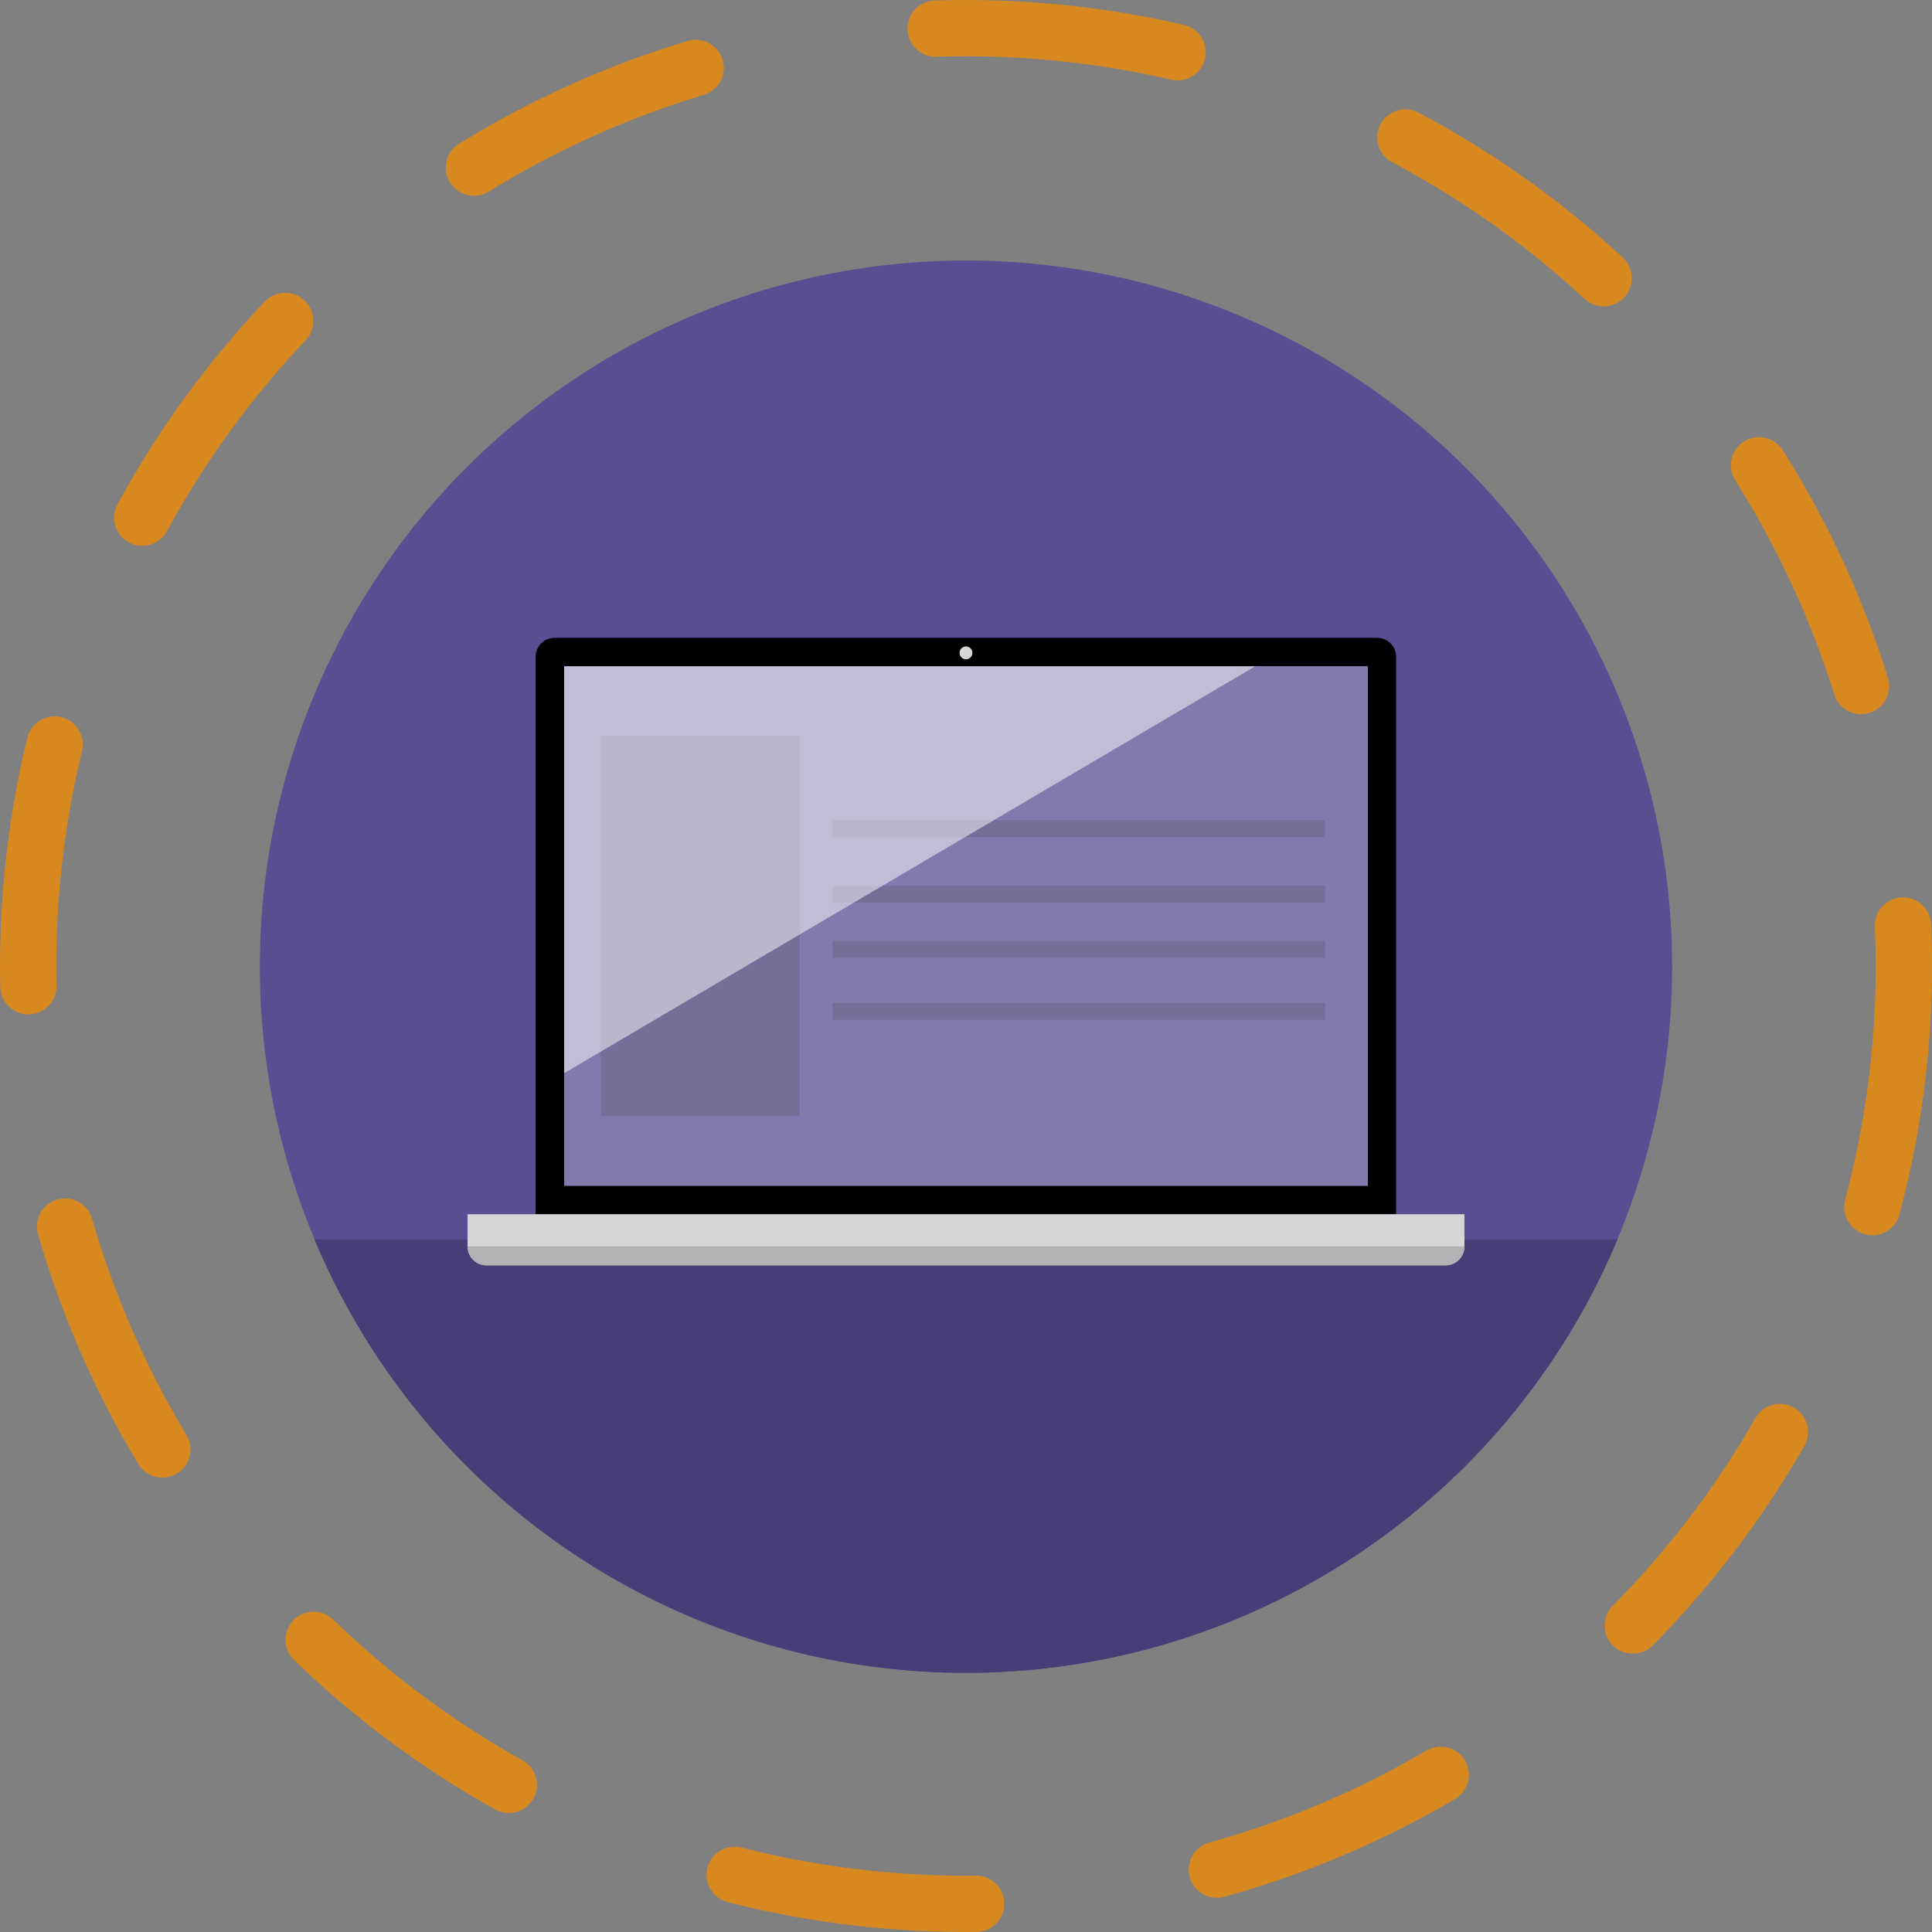 <svg xmlns="http://www.w3.org/2000/svg" width="103" height="103" viewBox="0 0 103 103">
    <rect x="0" y="0" width="103" height="103" fill="#808080" stroke="none"/>
    <defs>
        <style>
            .prefix__cls-3{fill:#463e77}.prefix__cls-4{fill:#d6d6d6}
        </style>
    </defs>
    <g id="prefix__Icon-2" transform="translate(-1243.856 -207.724)">
        <g id="prefix__Group_1365" data-name="Group 1365">
            <circle id="prefix__Ellipse_148" cx="50" cy="50" r="50" fill="none" stroke="#d78920" stroke-dasharray="13" stroke-linecap="round" stroke-miterlimit="10" stroke-width="3px" data-name="Ellipse 148" transform="translate(1245.356 209.224)"/>
            <g id="prefix__Group_1364" data-name="Group 1364">
                <g id="prefix__Group_1363" data-name="Group 1363">
                    <circle id="prefix__Ellipse_149" cx="37.647" cy="37.647" r="37.647" fill="#574f92" data-name="Ellipse 149" transform="translate(1257.708 221.613)"/>
                </g>
            </g>
            <path id="prefix__Rectangle_346" d="M0 0H10.61V20.247H0z" class="prefix__cls-3" data-name="Rectangle 346" transform="translate(1275.885 246.97)"/>
            <path id="prefix__Rectangle_347" d="M0 0H26.255V0.907H0z" class="prefix__cls-3" data-name="Rectangle 347" transform="translate(1288.24 251.449)"/>
            <path id="prefix__Rectangle_348" d="M0 0H26.255V0.907H0z" class="prefix__cls-3" data-name="Rectangle 348" transform="translate(1288.24 254.948)"/>
            <path id="prefix__Rectangle_349" d="M0 0H26.255V0.907H0z" class="prefix__cls-3" data-name="Rectangle 349" transform="translate(1288.24 257.882)"/>
            <path id="prefix__Rectangle_350" d="M0 0H26.255V0.907H0z" class="prefix__cls-3" data-name="Rectangle 350" transform="translate(1288.24 261.186)"/>
        </g>
        <path id="prefix__Path_407" d="M1260.621 273.8a37.659 37.659 0 0 0 69.467 0z" class="prefix__cls-3" data-name="Path 407"/>
        <g id="prefix__Group_1366" data-name="Group 1366">
            <path id="prefix__Path_408" d="M1317.283 241.729h-43.861a1.01 1.01 0 0 0-1.01 1.009v29.72h45.875v-29.72a1.01 1.01 0 0 0-1.004-1.009zm-.5 29.215h-42.847v-27.7h42.847z" data-name="Path 408"/>
            <path id="prefix__Path_409" d="M1321.93 272.458h-53.149v1.713a1.009 1.009 0 0 0 1.009 1.009h51.131a1.009 1.009 0 0 0 1.009-1.009z" class="prefix__cls-4" data-name="Path 409"/>
            <path id="prefix__Rectangle_351" fill="#fff" d="M0 0H42.847V27.702H0z" data-name="Rectangle 351" transform="translate(1273.932 243.242)" style="isolation:isolate" opacity="0.25"/>
            <path id="prefix__Path_410" fill="#b2b3b4" d="M1268.781 274.171a1.009 1.009 0 0 0 1.009 1.009h51.131a1.009 1.009 0 0 0 1.009-1.009" data-name="Path 410"/>
        </g>
        <path id="prefix__Path_411" d="M1295.356 242.189a.342.342 0 1 1-.343.343.342.342 0 0 1 .341-.342z" class="prefix__cls-4" data-name="Path 411"/>
        <g id="prefix__Group_1367" data-name="Group 1367" opacity="0.5">
            <path id="prefix__Path_412" fill="#fff" d="M1273.932 264.938v-21.693h36.843z" data-name="Path 412"/>
        </g>
    </g>
</svg>
